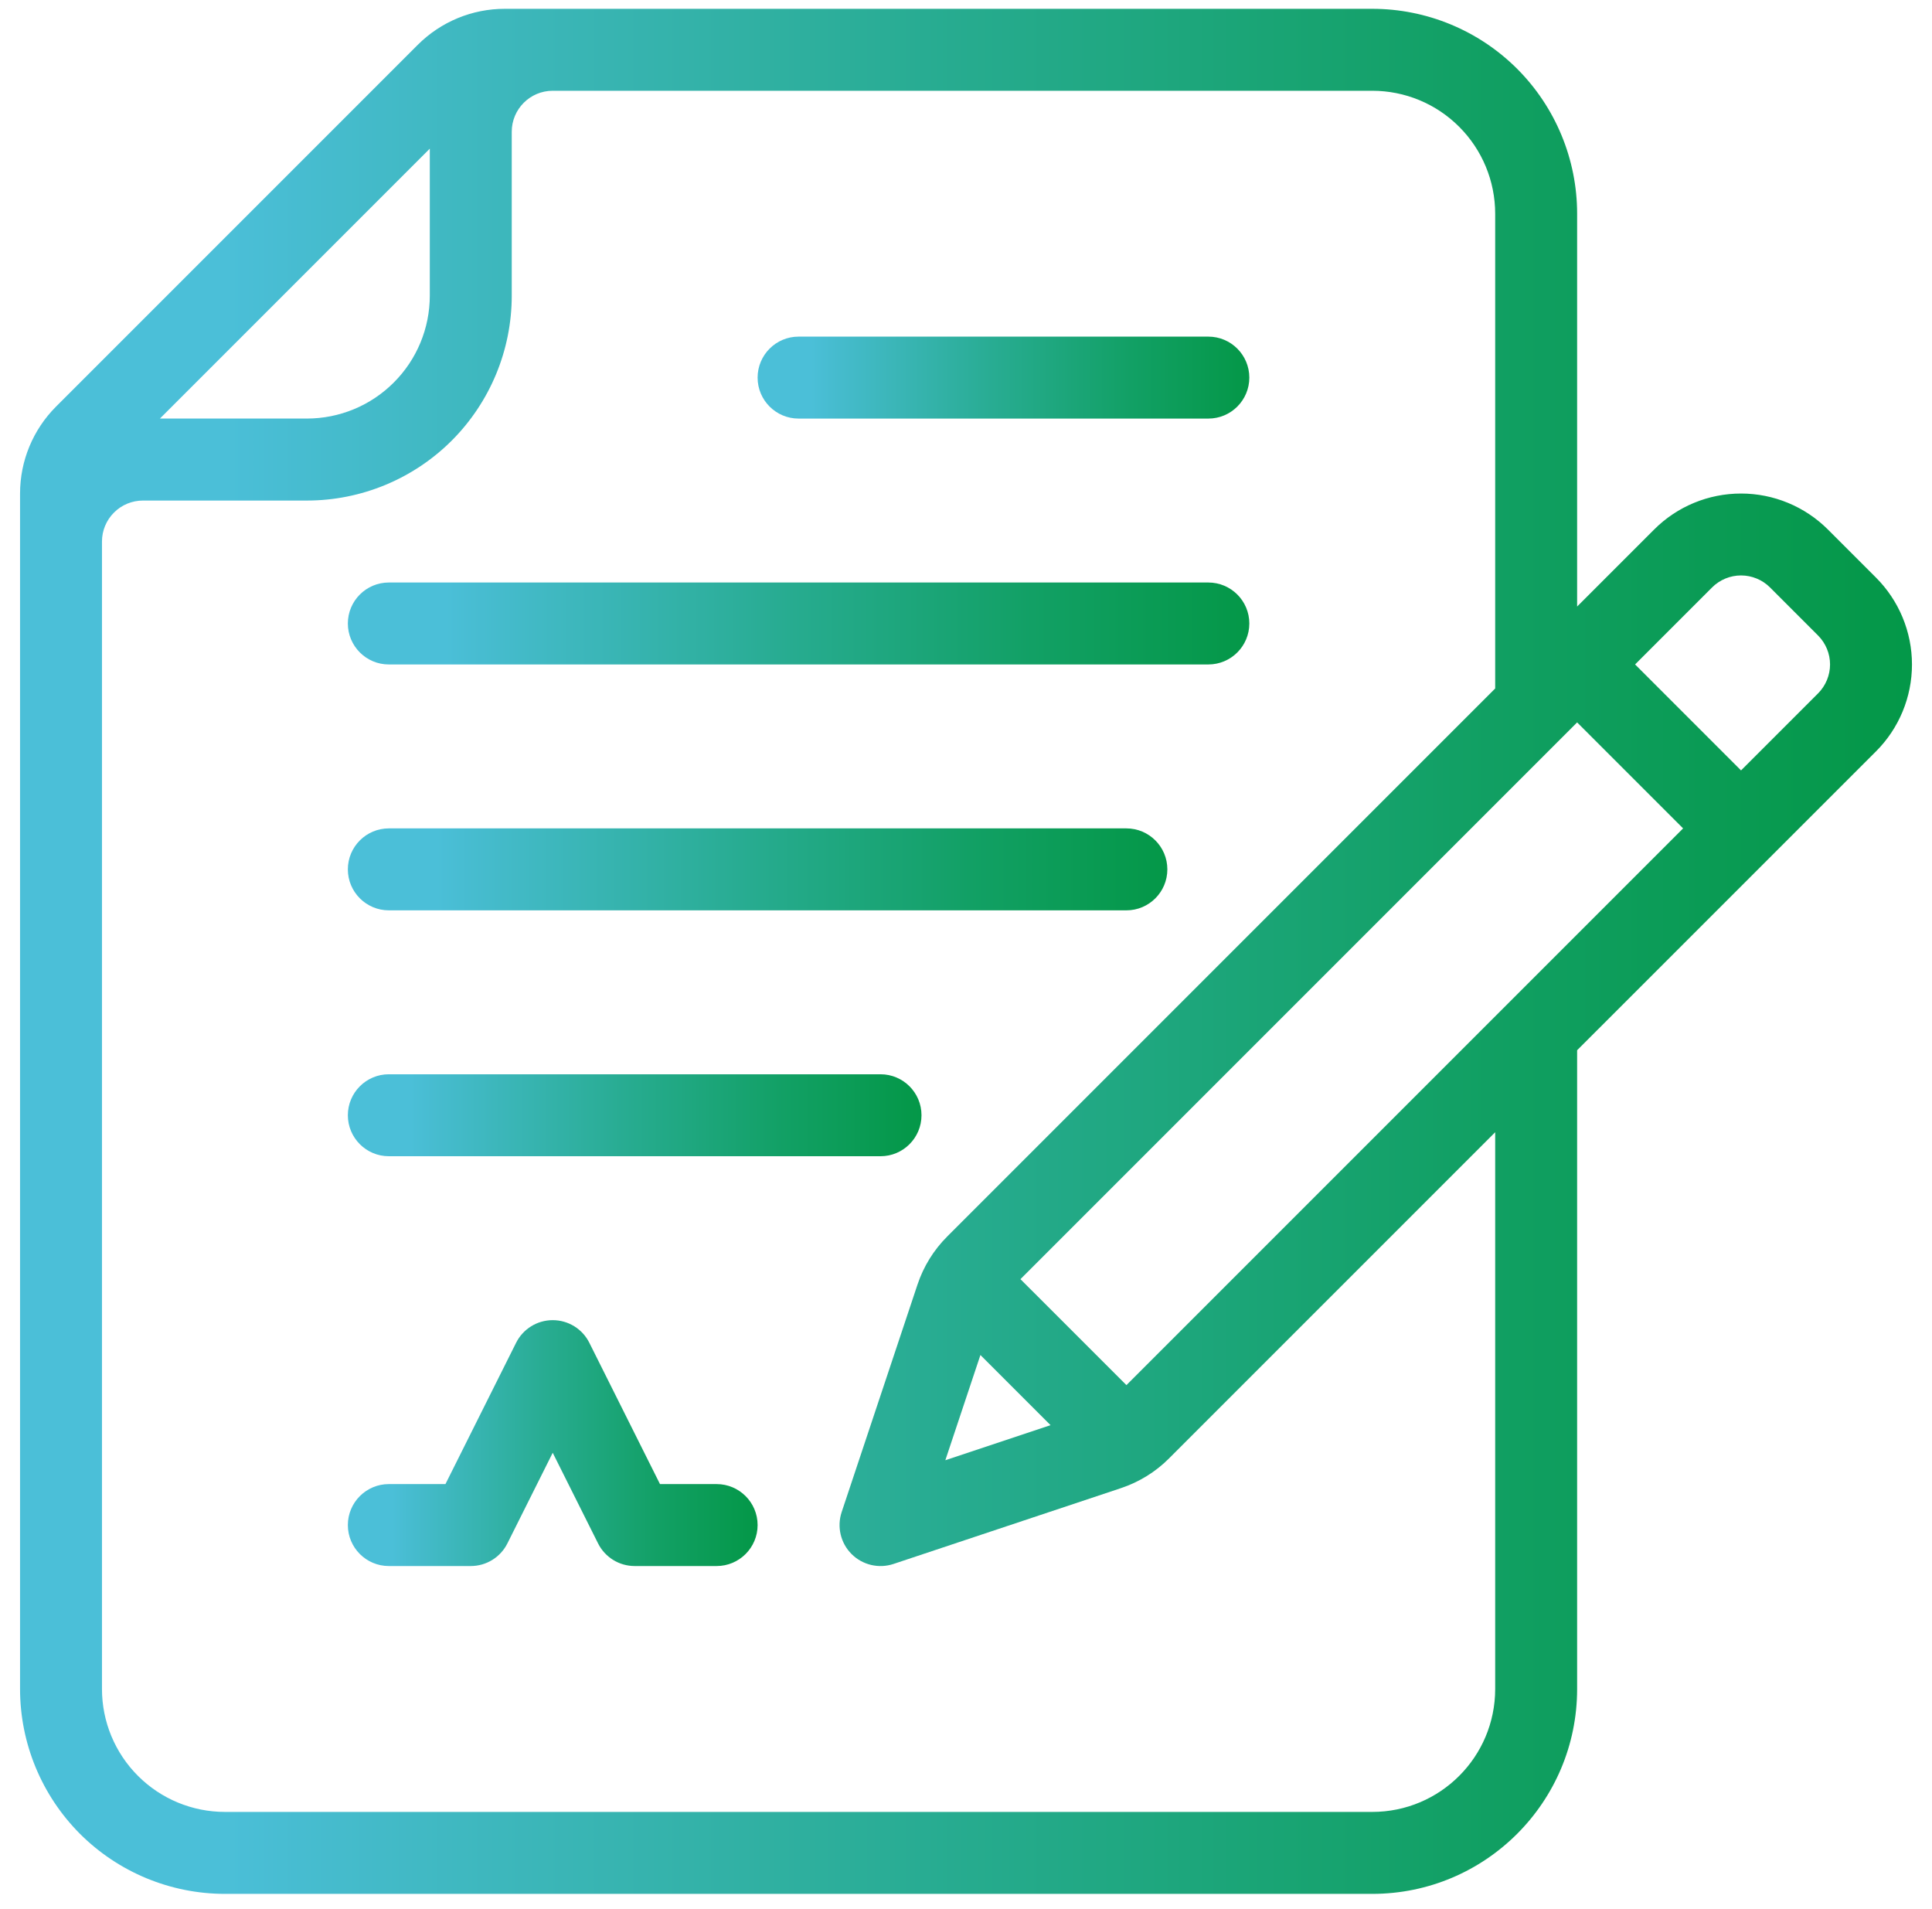 <?xml version="1.0" encoding="UTF-8"?><svg width="82" height="81" viewBox="0 0 82 81" fill="none" xmlns="http://www.w3.org/2000/svg">
<path fill-rule="evenodd" clip-rule="evenodd" d="M16.503 66.461H19.981C20.64 66.461 21.242 66.089 21.536 65.499L23.459 61.654L25.383 65.499C25.677 66.089 26.279 66.461 26.938 66.461H30.416C31.376 66.461 32.155 65.682 32.155 64.722C32.155 63.762 31.376 62.983 30.416 62.983H28.012L25.014 56.988C24.721 56.398 24.118 56.026 23.459 56.026C22.8 56.026 22.198 56.398 21.904 56.988L18.906 62.983H16.503C15.543 62.983 14.764 63.762 14.764 64.722C14.764 65.682 15.543 66.461 16.503 66.461Z" fill="url(#paint0_linear_414_2242)"/>
<path fill-rule="evenodd" clip-rule="evenodd" d="M33.894 17.764H51.286C52.246 17.764 53.025 16.985 53.025 16.026C53.025 15.065 52.246 14.286 51.286 14.286H33.894C32.934 14.286 32.155 15.065 32.155 16.026C32.155 16.985 32.934 17.764 33.894 17.764Z" fill="url(#paint1_linear_414_2242)"/>
<path fill-rule="evenodd" clip-rule="evenodd" d="M16.503 28.199H51.285C52.246 28.199 53.025 27.42 53.025 26.46C53.025 25.5 52.246 24.721 51.285 24.721H16.503C15.543 24.721 14.764 25.5 14.764 26.46C14.764 27.42 15.543 28.199 16.503 28.199Z" fill="url(#paint2_linear_414_2242)"/>
<path fill-rule="evenodd" clip-rule="evenodd" d="M16.503 38.634H47.808C48.767 38.634 49.546 37.855 49.546 36.895C49.546 35.935 48.767 35.156 47.808 35.156H16.503C15.543 35.156 14.764 35.935 14.764 36.895C14.764 37.855 15.543 38.634 16.503 38.634Z" fill="url(#paint3_linear_414_2242)"/>
<path fill-rule="evenodd" clip-rule="evenodd" d="M16.503 49.069H37.373C38.332 49.069 39.111 48.29 39.111 47.33C39.111 46.37 38.332 45.591 37.373 45.591H16.503C15.543 45.591 14.764 46.37 14.764 47.33C14.764 48.29 15.543 49.069 16.503 49.069Z" fill="url(#paint4_linear_414_2242)"/>
<path fill-rule="evenodd" clip-rule="evenodd" d="M66.938 44.571V71.678C66.938 76.48 63.044 80.374 58.243 80.374H9.546C7.24 80.374 5.028 79.457 3.396 77.828C1.767 76.196 0.851 73.984 0.851 71.678V20.944C0.851 19.561 1.4 18.234 2.379 17.255L17.732 1.902C18.711 0.923 20.038 0.374 21.421 0.374H58.242C60.548 0.374 62.761 1.29 64.392 2.92C66.022 4.551 66.938 6.763 66.938 9.069V25.741L70.206 22.473C71.183 21.494 72.51 20.945 73.895 20.945C75.279 20.945 76.606 21.496 77.583 22.473C78.246 23.134 78.961 23.849 79.622 24.512C80.599 25.489 81.15 26.816 81.15 28.2C81.15 29.585 80.6 30.912 79.622 31.889L66.938 44.571ZM63.46 29.219V9.069C63.46 7.685 62.91 6.358 61.931 5.38C60.954 4.401 59.627 3.852 58.243 3.852H23.459C22.499 3.852 21.72 4.631 21.72 5.591V12.547C21.72 14.854 20.803 17.066 19.174 18.697C17.543 20.327 15.331 21.243 13.024 21.243H6.068C5.607 21.243 5.163 21.425 4.838 21.753C4.511 22.078 4.328 22.521 4.328 22.982V71.679C4.328 73.063 4.878 74.39 5.857 75.367C6.835 76.346 8.162 76.896 9.546 76.896H58.242C61.124 76.896 63.46 74.56 63.46 71.679V48.051L49.618 61.893C49.046 62.467 48.347 62.898 47.578 63.154C45.157 63.961 37.922 66.373 37.922 66.373C37.298 66.58 36.609 66.418 36.143 65.952C35.677 65.486 35.515 64.797 35.722 64.173C35.722 64.173 38.134 56.938 38.941 54.517C39.197 53.748 39.628 53.05 40.202 52.477L63.46 29.219ZM40.123 61.971L44.589 60.483L41.612 57.505L40.123 61.971ZM43.311 54.286L66.938 30.658L71.436 35.156L47.809 58.783L43.311 54.286ZM73.895 32.696L69.398 28.198L72.666 24.93C72.991 24.605 73.434 24.421 73.895 24.421C74.356 24.421 74.8 24.605 75.125 24.93L77.163 26.969C77.488 27.294 77.673 27.738 77.673 28.198C77.673 28.659 77.488 29.102 77.163 29.428L73.895 32.696ZM18.242 6.309L6.788 17.763H13.024C14.409 17.763 15.736 17.214 16.713 16.234C17.693 15.257 18.242 13.93 18.242 12.546V6.309Z" fill="url(#paint5_linear_414_2242)"/>
<defs>
<linearGradient id="paint0_linear_414_2242" x1="16.651" y1="59.818" x2="34.043" y2="59.818" gradientUnits="userSpaceOnUse">
<stop stop-color="#4BBFD8"/>
<stop offset="0.04" stop-color="#47BCD0"/>
<stop offset="0.37" stop-color="#28AC92"/>
<stop offset="0.65" stop-color="#12A065"/>
<stop offset="0.87" stop-color="#05984A"/>
<stop offset="1" stop-color="#009640"/>
</linearGradient>
<linearGradient id="paint1_linear_414_2242" x1="34.42" y1="15.55" x2="55.29" y2="15.55" gradientUnits="userSpaceOnUse">
<stop stop-color="#4BBFD8"/>
<stop offset="0.04" stop-color="#47BCD0"/>
<stop offset="0.37" stop-color="#28AC92"/>
<stop offset="0.65" stop-color="#12A065"/>
<stop offset="0.87" stop-color="#05984A"/>
<stop offset="1" stop-color="#009640"/>
</linearGradient>
<linearGradient id="paint2_linear_414_2242" x1="18.916" y1="25.985" x2="57.177" y2="25.985" gradientUnits="userSpaceOnUse">
<stop stop-color="#4BBFD8"/>
<stop offset="0.04" stop-color="#47BCD0"/>
<stop offset="0.37" stop-color="#28AC92"/>
<stop offset="0.65" stop-color="#12A065"/>
<stop offset="0.87" stop-color="#05984A"/>
<stop offset="1" stop-color="#009640"/>
</linearGradient>
<linearGradient id="paint3_linear_414_2242" x1="18.538" y1="36.42" x2="53.321" y2="36.42" gradientUnits="userSpaceOnUse">
<stop stop-color="#4BBFD8"/>
<stop offset="0.04" stop-color="#47BCD0"/>
<stop offset="0.37" stop-color="#28AC92"/>
<stop offset="0.65" stop-color="#12A065"/>
<stop offset="0.87" stop-color="#05984A"/>
<stop offset="1" stop-color="#009640"/>
</linearGradient>
<linearGradient id="paint4_linear_414_2242" x1="17.406" y1="46.855" x2="41.754" y2="46.855" gradientUnits="userSpaceOnUse">
<stop stop-color="#4BBFD8"/>
<stop offset="0.04" stop-color="#47BCD0"/>
<stop offset="0.37" stop-color="#28AC92"/>
<stop offset="0.65" stop-color="#12A065"/>
<stop offset="0.87" stop-color="#05984A"/>
<stop offset="1" stop-color="#009640"/>
</linearGradient>
<linearGradient id="paint5_linear_414_2242" x1="9.565" y1="29.447" x2="89.864" y2="29.447" gradientUnits="userSpaceOnUse">
<stop stop-color="#4BBFD8"/>
<stop offset="0.04" stop-color="#47BCD0"/>
<stop offset="0.37" stop-color="#28AC92"/>
<stop offset="0.65" stop-color="#12A065"/>
<stop offset="0.87" stop-color="#05984A"/>
<stop offset="1" stop-color="#009640"/>
</linearGradient>
</defs>
</svg>
